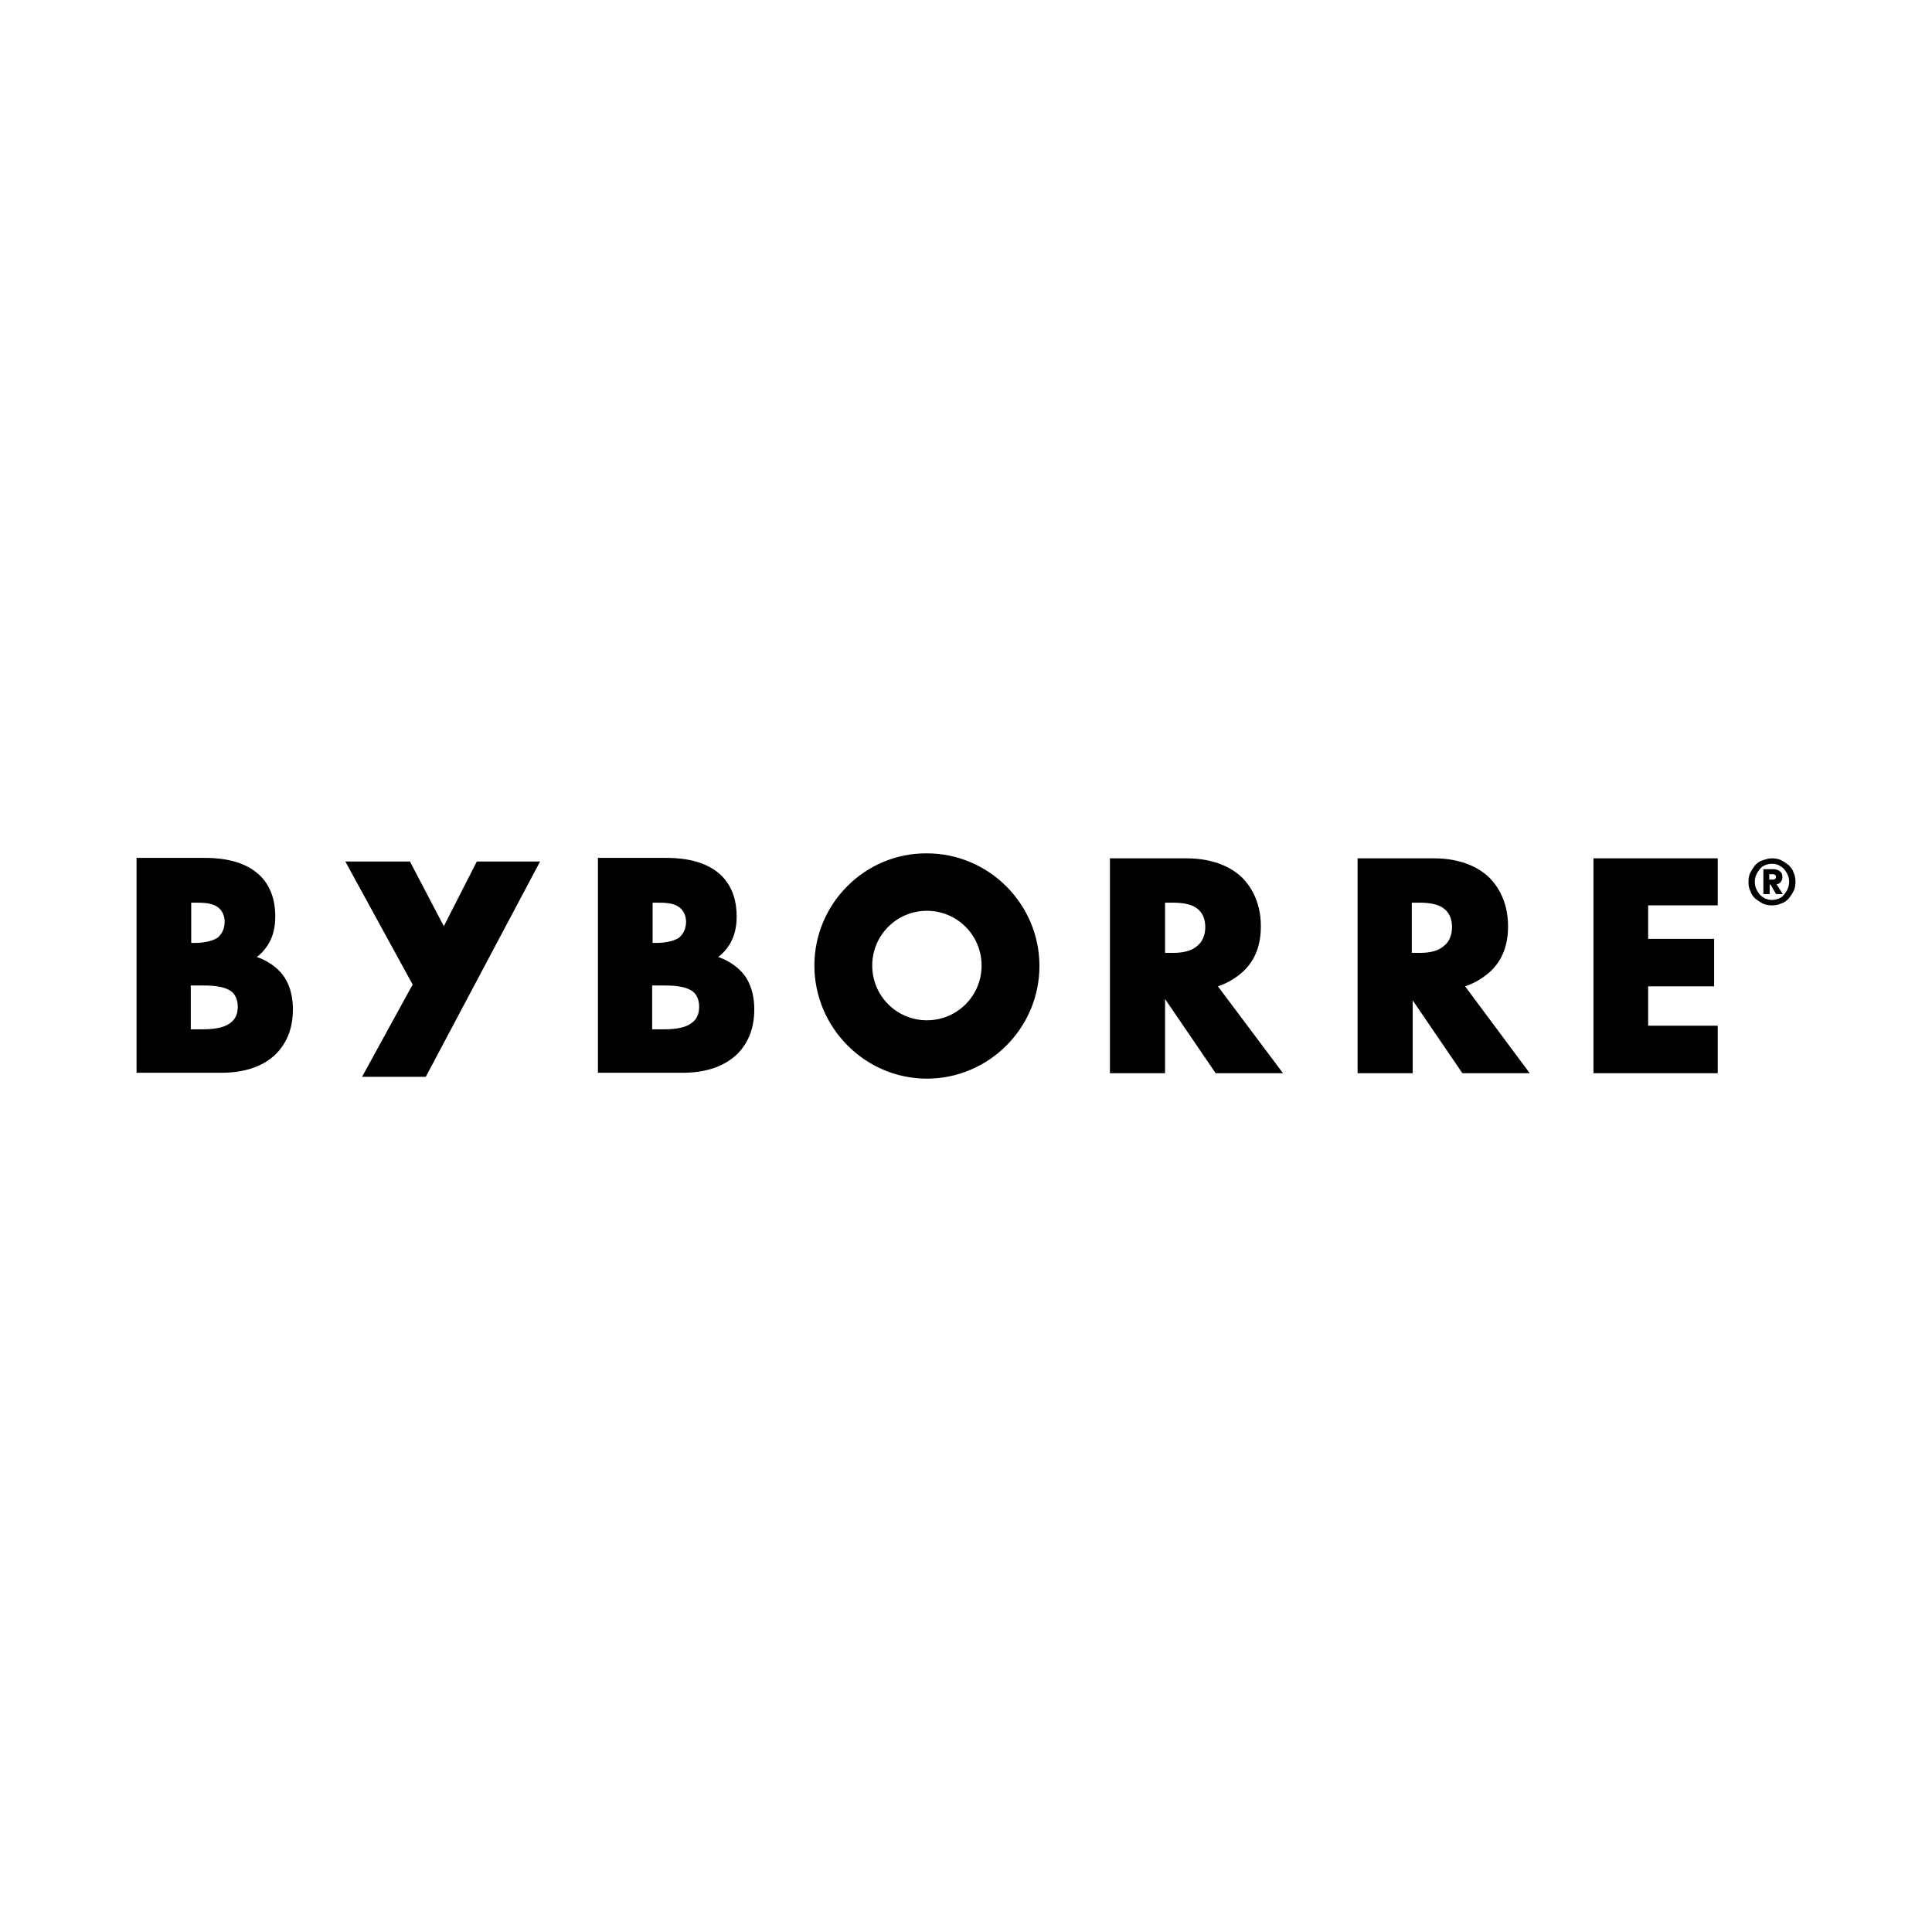 <svg xmlns="http://www.w3.org/2000/svg" fill="none" viewBox="0 0 566 566" height="566" width="566">
<g clip-path="url(#clip0_400_113)">
<path fill="black" d="M106.062 315.47H124.729L158.223 252.385H139.689L130.025 271.337L120.095 252.385H101.164L120.89 288.434L106.062 315.47ZM413.602 292.675L428.429 314.41H448.155L429.224 288.964C432.004 288.036 434.652 286.446 436.77 284.458C440.212 281.144 441.801 276.771 441.801 271.337C441.801 263.518 438.226 259.012 436.24 257.024C433.593 254.506 428.562 251.458 420.089 251.458H397.715V314.41H413.867V292.675H413.602ZM413.602 264.446H415.852C419.03 264.446 421.545 264.976 423.001 266.169C424.59 267.361 425.384 269.217 425.384 271.602C425.384 274.385 424.193 276.108 423.399 276.771C421.28 278.891 418.235 279.157 415.72 279.157H413.602V264.446ZM80.776 308.843C84.085 305.53 85.807 301.157 85.807 295.723C85.807 289.626 83.556 286.048 81.57 284.193C79.981 282.602 77.599 281.144 75.216 280.349C76.407 279.554 77.466 278.361 78.525 276.771C79.981 274.385 80.643 271.735 80.643 268.422C80.643 263.385 79.055 259.144 75.877 256.229C70.582 251.325 62.374 251.325 59.594 251.325H40V314.277H63.962C71.376 314.41 76.936 312.554 80.776 308.843ZM55.887 264.446H57.078C59.461 264.446 61.977 264.446 63.83 265.771C64.36 266.169 65.816 267.494 65.816 270.012C65.816 272.928 64.227 274.253 63.83 274.651C61.977 275.976 58.667 276.241 57.343 276.241H56.019V264.446H55.887ZM55.887 301.422V288.699H58.667C61.315 288.699 65.816 288.699 68.067 290.687C68.464 291.084 69.655 292.277 69.655 294.928C69.655 296.783 69.126 298.241 67.934 299.301C65.551 301.554 61.182 301.554 58.27 301.554H55.887V301.422ZM503.229 300.494H482.841V288.964H502.17V275.048H482.841V265.241H503.229V251.458H466.822V314.41H503.229V300.494ZM271.548 316C289.686 316 304.513 301.157 304.513 283C304.513 264.843 289.686 250 271.548 250C253.411 249.867 238.584 264.711 238.584 282.867C238.584 301.024 253.411 316 271.548 316ZM271.548 266.831C280.418 266.831 287.567 273.988 287.567 282.867C287.567 291.747 280.418 298.904 271.548 298.904C262.678 298.904 255.529 291.747 255.529 282.867C255.529 273.988 262.678 266.831 271.548 266.831ZM215.945 308.843C219.255 305.53 220.976 301.157 220.976 295.723C220.976 289.626 218.725 286.048 216.739 284.193C215.151 282.602 212.768 281.144 210.385 280.349C211.576 279.554 212.635 278.361 213.694 276.771C215.151 274.385 215.813 271.735 215.813 268.422C215.813 264.843 215.018 259.94 211.047 256.229C205.751 251.325 197.543 251.325 194.763 251.325H175.169V314.277H199.132C206.545 314.41 211.973 312.554 215.945 308.843ZM191.056 264.446H192.247C194.63 264.446 197.146 264.446 198.999 265.771C199.529 266.169 200.985 267.494 200.985 270.012C200.985 272.928 199.396 274.253 198.999 274.651C197.146 275.976 193.836 276.241 192.512 276.241H191.188V264.446H191.056ZM191.056 301.422V288.699H193.836C196.484 288.699 200.985 288.699 203.236 290.687C203.633 291.084 204.824 292.277 204.824 294.928C204.824 296.783 204.295 298.241 203.103 299.301C200.72 301.554 196.351 301.554 193.439 301.554H191.056V301.422ZM341.317 292.675L356.145 314.41H375.871L356.807 288.964C359.587 288.036 362.235 286.446 364.353 284.458C367.795 281.144 369.384 276.771 369.384 271.337C369.384 263.518 365.809 259.012 363.824 257.024C361.176 254.506 356.145 251.458 347.54 251.458H325.166V314.41H341.317V292.675ZM341.317 264.446H343.568C346.745 264.446 349.261 264.976 350.717 266.169C352.306 267.361 353.1 269.217 353.1 271.602C353.1 274.385 351.909 276.108 351.114 276.771C348.996 278.891 345.951 279.157 343.436 279.157H341.317V264.446Z"></path>
<path fill="black" d="M512.231 258.35C512.231 257.422 512.364 256.494 512.761 255.699C513.158 254.904 513.688 254.109 514.217 253.446C514.879 252.783 515.541 252.253 516.468 251.988C517.395 251.723 518.189 251.458 519.116 251.458C520.042 251.458 520.969 251.591 521.763 251.988C522.558 252.386 523.352 252.916 524.014 253.446C524.676 254.109 525.206 254.771 525.47 255.699C525.868 256.494 526 257.422 526 258.35C526 259.277 525.868 260.205 525.47 261C525.073 261.795 524.544 262.591 524.014 263.253C523.352 263.916 522.69 264.446 521.763 264.711C520.969 265.109 520.042 265.241 519.116 265.241C518.189 265.241 517.262 265.109 516.468 264.711C515.674 264.313 514.879 263.783 514.217 263.253C513.555 262.591 513.026 261.928 512.761 261C512.364 260.205 512.231 259.277 512.231 258.35ZM514.085 258.35C514.085 259.012 514.217 259.807 514.482 260.338C514.747 261 515.144 261.53 515.541 262.06C515.938 262.591 516.6 262.856 517.13 263.253C517.792 263.518 518.454 263.651 519.116 263.651C519.778 263.651 520.44 263.518 521.101 263.253C521.763 262.988 522.293 262.591 522.69 262.06C523.087 261.53 523.484 261 523.749 260.338C524.014 259.675 524.146 259.012 524.146 258.35C524.146 257.687 524.014 256.892 523.749 256.362C523.484 255.699 523.087 255.169 522.69 254.639C522.293 254.109 521.631 253.844 521.101 253.446C520.44 253.181 519.778 253.048 519.116 253.048C518.454 253.048 517.792 253.181 517.13 253.446C516.468 253.711 515.938 254.109 515.541 254.639C515.144 255.169 514.747 255.699 514.482 256.362C514.217 256.892 514.085 257.687 514.085 258.35ZM516.468 254.639H519.778C520.175 254.639 520.44 254.771 520.837 254.904C521.234 255.036 521.499 255.301 521.763 255.566C522.028 255.832 522.161 256.362 522.161 256.892C522.161 257.289 522.161 257.554 522.028 257.819C521.896 258.085 521.763 258.217 521.631 258.482C521.499 258.615 521.234 258.747 521.101 258.88C520.837 259.012 520.704 259.012 520.44 259.012L522.293 261.928H520.307L518.718 259.145H518.454V261.928H516.6V254.639H516.468ZM518.321 257.687H519.513C519.645 257.687 519.778 257.687 519.91 257.554C520.042 257.554 520.175 257.422 520.175 257.289C520.307 257.157 520.307 257.024 520.307 256.892C520.307 256.759 520.307 256.494 520.175 256.494L519.91 256.229C519.778 256.229 519.645 256.097 519.513 256.097H518.321V257.687Z"></path>
</g>
<defs>
<clipPath id="clip0_400_113">
<rect transform="translate(40 250)" fill="white" height="66" width="486"></rect>
</clipPath>
</defs>
</svg>
